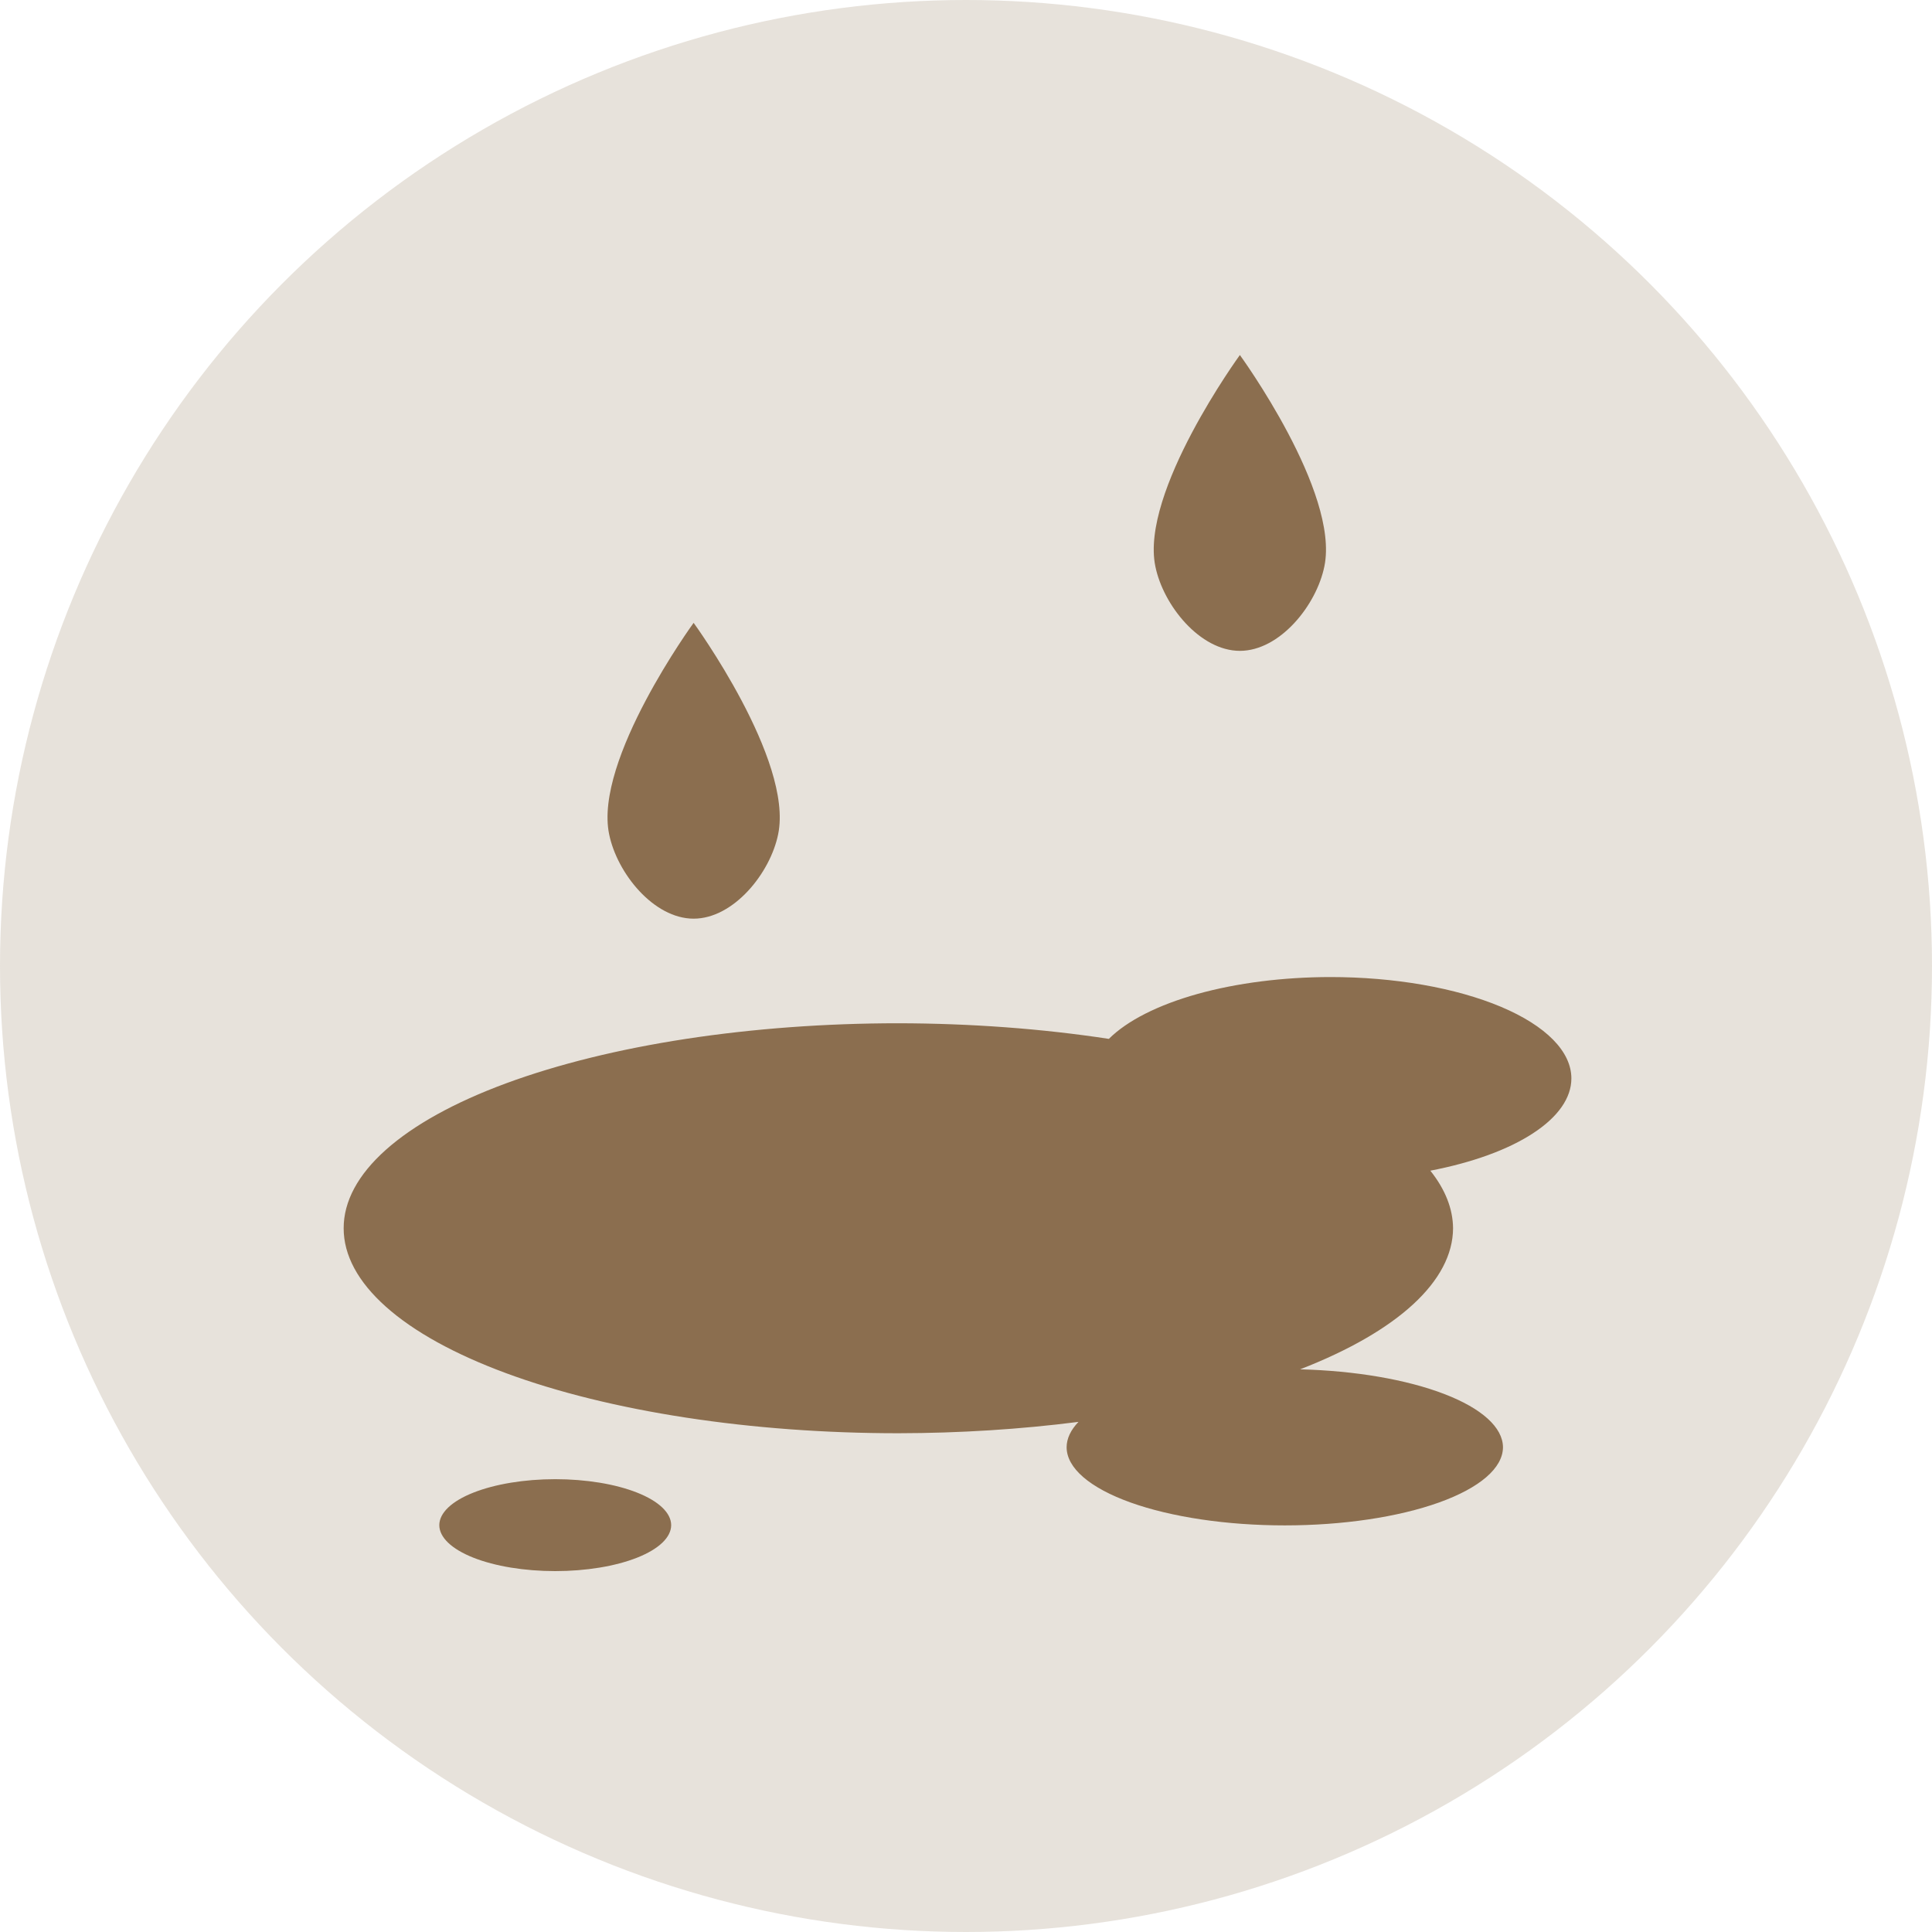 <svg xmlns="http://www.w3.org/2000/svg" fill="none" viewBox="0 0 50 50" height="50" width="50">
<circle fill-opacity="0.2" fill="#8B6E4F" r="25" cy="25" cx="25"></circle>
<path fill="#8B6E4F" d="M32.088 9.188C32.088 9.188 29.504 12.735 29.9 14.656C30.105 15.668 31.056 16.844 32.088 16.844C33.12 16.844 34.07 15.668 34.275 14.656C34.672 12.735 32.088 9.188 32.088 9.188ZM17.951 16.119C17.951 16.119 15.367 19.667 15.764 21.588C15.969 22.6 16.919 23.775 17.951 23.775C18.983 23.775 19.934 22.6 20.139 21.588C20.535 19.667 17.951 16.119 17.951 16.119ZM34.433 25.286C33.209 25.287 32.013 25.439 30.993 25.723C29.973 26.008 29.174 26.412 28.697 26.886C26.97 26.622 25.119 26.485 23.249 26.482C21.364 26.482 19.497 26.62 17.755 26.886C16.013 27.153 14.431 27.544 13.098 28.036C11.764 28.529 10.707 29.114 9.986 29.757C9.264 30.401 8.893 31.09 8.894 31.787C8.893 32.484 9.264 33.173 9.986 33.817C10.707 34.461 11.764 35.045 13.098 35.538C14.431 36.031 16.013 36.421 17.755 36.688C19.497 36.955 21.364 37.092 23.249 37.092C24.836 37.09 26.412 36.99 27.911 36.798C27.709 37.009 27.605 37.231 27.604 37.454C27.605 37.991 28.201 38.505 29.26 38.885C30.319 39.264 31.754 39.477 33.25 39.477C34.746 39.477 36.181 39.264 37.24 38.885C38.299 38.505 38.895 37.991 38.897 37.454C38.893 36.942 38.35 36.45 37.376 36.076C36.402 35.702 35.07 35.474 33.647 35.438C36.183 34.453 37.6 33.146 37.605 31.787C37.601 31.283 37.403 30.781 37.017 30.297C38.105 30.088 39.028 29.753 39.675 29.329C40.322 28.907 40.667 28.414 40.667 27.911C40.668 27.567 40.507 27.225 40.194 26.907C39.881 26.589 39.422 26.299 38.843 26.055C38.264 25.812 37.577 25.618 36.82 25.486C36.063 25.354 35.252 25.286 34.433 25.286ZM14.369 38.281C13.574 38.281 12.812 38.407 12.249 38.63C11.687 38.852 11.37 39.155 11.369 39.471C11.37 39.786 11.687 40.089 12.249 40.312C12.812 40.535 13.574 40.66 14.369 40.66C15.164 40.66 15.927 40.535 16.489 40.312C17.052 40.089 17.369 39.786 17.37 39.471C17.369 39.155 17.052 38.852 16.489 38.629C15.927 38.406 15.164 38.281 14.369 38.281Z"></path>
</svg>
